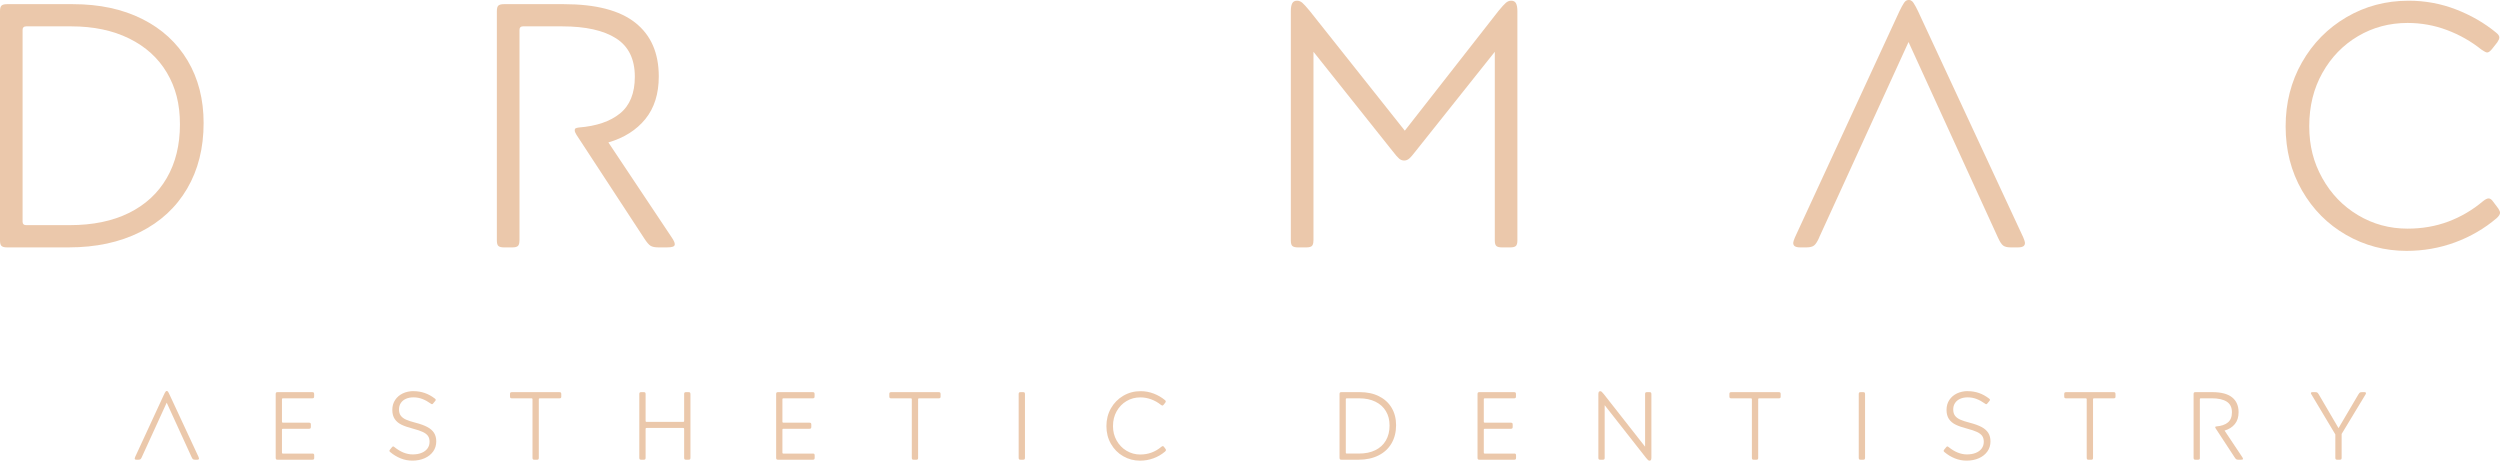 <svg xmlns="http://www.w3.org/2000/svg" id="uuid-f7b4694e-1a53-4c69-a181-5e6b78684aee" viewBox="0 0 900 166"><defs><style>.uuid-1a92061f-151c-4d0a-b55a-c1e6acd24d78{fill:#ebc8ab;}</style></defs><path class="uuid-1a92061f-151c-4d0a-b55a-c1e6acd24d78" d="m51.09,164.49c-.18.42-.36.69-.52.82-.16.13-.42.19-.76.19h-.63c-.23,0-.4-.03-.52-.1-.11-.07-.17-.18-.17-.35,0-.09.06-.28.17-.56l10.18-22.03c.19-.42.35-.76.5-1.04.15-.28.27-.46.36-.54.09-.08.21-.12.35-.12.12,0,.22.04.31.12.09.08.22.26.36.54.15.28.32.63.5,1.04l10.25,22.03c.12.28.17.46.17.56,0,.16-.06.28-.17.35-.11.07-.29.1-.52.1h-.73c-.35,0-.6-.06-.76-.19-.16-.13-.34-.4-.52-.82l-8.93-19.53-8.93,19.53h0Z"></path><path class="uuid-1a92061f-151c-4d0a-b55a-c1e6acd24d78" d="m112.42,163.27c.26,0,.43.05.54.14.1.09.16.28.16.56v.83c0,.28-.05.46-.16.56-.1.09-.28.14-.54.14h-12.47c-.25,0-.43-.05-.54-.14-.1-.09-.16-.28-.16-.56v-22.93c0-.28.05-.46.16-.56.1-.09.28-.14.54-.14h12.44c.26,0,.43.05.54.14.1.09.16.28.16.56v.83c0,.28-.05.46-.16.56-.1.09-.28.14-.54.14h-10.53c-.23,0-.35.12-.35.35v8.06c0,.23.12.35.35.35h9.35c.26,0,.43.05.54.14.1.09.16.28.16.56v.8c0,.28-.05.46-.16.56-.1.09-.28.14-.54.14h-9.35c-.23,0-.35.12-.35.35v8.23c0,.23.12.35.35.35h10.56Z"></path><path class="uuid-1a92061f-151c-4d0a-b55a-c1e6acd24d78" d="m148.91,140.82c2.78,0,5.32.88,7.61,2.64.23.16.35.32.35.49,0,.12-.08.27-.24.45l-.63.76c-.16.23-.31.35-.45.35-.16,0-.34-.08-.52-.24-.97-.69-1.96-1.24-2.97-1.63-1.01-.39-2.08-.59-3.21-.59-1.02,0-1.92.17-2.71.52-.79.35-1.4.85-1.84,1.51-.44.66-.66,1.44-.66,2.35s.22,1.65.64,2.22c.43.58,1.06,1.05,1.89,1.42.83.37,1.97.74,3.41,1.11,1.78.46,3.21.98,4.27,1.55,1.07.57,1.87,1.27,2.4,2.1.53.83.8,1.87.8,3.09,0,1.37-.37,2.57-1.11,3.61-.74,1.04-1.76,1.85-3.06,2.43-1.3.58-2.77.87-4.41.87-1.5,0-2.92-.27-4.26-.82-1.33-.54-2.55-1.28-3.67-2.21-.23-.16-.35-.32-.35-.49,0-.14.08-.3.24-.49l.66-.8c.16-.21.31-.31.45-.31.09,0,.24.08.45.24,2.18,1.76,4.37,2.64,6.57,2.64,1.23,0,2.3-.18,3.21-.56.92-.37,1.62-.9,2.12-1.58.5-.68.75-1.49.75-2.41,0-.86-.19-1.56-.57-2.1-.38-.54-1-1.02-1.84-1.42-.84-.4-2.03-.8-3.56-1.2-1.69-.44-3.06-.91-4.12-1.42-1.05-.51-1.87-1.19-2.45-2.05-.58-.86-.87-1.96-.87-3.3s.34-2.56,1.03-3.58c.68-1.02,1.61-1.8,2.76-2.35,1.16-.54,2.46-.82,3.89-.82h0Z"></path><path class="uuid-1a92061f-151c-4d0a-b55a-c1e6acd24d78" d="m202.07,142.7c0,.28-.05.46-.16.56-.1.09-.28.14-.54.14h-7.05c-.23,0-.35.12-.35.35v21.06c0,.28-.05.46-.16.56-.1.09-.28.14-.54.14h-.87c-.25,0-.43-.05-.54-.14-.1-.09-.16-.28-.16-.56v-21.06c0-.23-.11-.35-.35-.35h-7.05c-.25,0-.43-.05-.54-.14-.1-.09-.16-.28-.16-.56v-.83c0-.28.05-.46.16-.56.1-.09.28-.14.54-.14h17.06c.26,0,.43.05.54.14.1.09.16.28.16.56v.83h0Z"></path><path class="uuid-1a92061f-151c-4d0a-b55a-c1e6acd24d78" d="m248.56,164.8c0,.28-.05.46-.16.56-.1.09-.28.14-.54.14h-.87c-.25,0-.43-.05-.54-.14-.1-.09-.16-.28-.16-.56v-10.39c0-.23-.11-.35-.35-.35h-13.17c-.23,0-.35.12-.35.35v10.39c0,.28-.05.46-.16.56-.1.09-.28.14-.54.14h-.87c-.25,0-.43-.05-.54-.14-.1-.09-.16-.28-.16-.56v-22.93c0-.28.05-.46.16-.56.1-.09.28-.14.54-.14h.87c.26,0,.43.05.54.14.1.09.16.28.16.56v9.66c0,.23.12.35.35.35h13.17c.23,0,.35-.11.35-.35v-9.66c0-.28.05-.46.16-.56.1-.09.28-.14.54-.14h.87c.26,0,.43.05.54.14.1.09.16.28.16.56v22.93h0Z"></path><path class="uuid-1a92061f-151c-4d0a-b55a-c1e6acd24d78" d="m292.58,163.27c.26,0,.43.05.54.14.1.09.16.28.16.56v.83c0,.28-.05.46-.16.56-.1.09-.28.14-.54.14h-12.47c-.25,0-.43-.05-.54-.14-.1-.09-.16-.28-.16-.56v-22.93c0-.28.05-.46.16-.56.1-.09.28-.14.54-.14h12.44c.26,0,.43.05.54.14.1.09.16.28.16.56v.83c0,.28-.05.46-.16.56-.1.09-.28.14-.54.14h-10.53c-.23,0-.35.12-.35.35v8.06c0,.23.12.35.35.35h9.35c.26,0,.43.05.54.14.1.09.16.28.16.56v.8c0,.28-.05.46-.16.56-.1.09-.28.14-.54.14h-9.35c-.23,0-.35.12-.35.35v8.23c0,.23.12.35.35.35h10.56Z"></path><path class="uuid-1a92061f-151c-4d0a-b55a-c1e6acd24d78" d="m338.62,142.7c0,.28-.05.46-.16.56-.1.09-.28.14-.54.14h-7.05c-.23,0-.35.12-.35.35v21.06c0,.28-.05.46-.16.56-.1.09-.28.14-.54.14h-.87c-.25,0-.43-.05-.54-.14-.1-.09-.16-.28-.16-.56v-21.06c0-.23-.11-.35-.35-.35h-7.05c-.25,0-.43-.05-.54-.14-.1-.09-.16-.28-.16-.56v-.83c0-.28.05-.46.16-.56.1-.09.28-.14.54-.14h17.06c.26,0,.43.05.54.14.1.09.16.28.16.56v.83h0Z"></path><path class="uuid-1a92061f-151c-4d0a-b55a-c1e6acd24d78" d="m368.99,164.8c0,.28-.05.46-.16.56-.1.09-.28.14-.54.14h-.87c-.25,0-.43-.05-.54-.14-.1-.09-.16-.28-.16-.56v-22.93c0-.28.05-.46.16-.56.1-.09.28-.14.54-.14h.87c.26,0,.43.05.54.14.1.09.16.28.16.56v22.93h0Z"></path><path class="uuid-1a92061f-151c-4d0a-b55a-c1e6acd24d78" d="m410.51,163.62c1.46,0,2.82-.24,4.08-.71,1.26-.47,2.41-1.15,3.46-2.03.23-.18.42-.28.56-.28.16,0,.31.1.45.31l.52.69c.12.19.17.32.17.42,0,.16-.11.35-.35.56-1.23,1.04-2.61,1.85-4.15,2.41-1.54.57-3.15.85-4.85.85-2.18,0-4.19-.53-6.05-1.6-1.85-1.06-3.32-2.55-4.41-4.45-1.09-1.9-1.63-4.03-1.63-6.39s.55-4.5,1.63-6.41c1.09-1.91,2.57-3.42,4.45-4.52,1.88-1.1,3.95-1.65,6.22-1.65,1.65,0,3.22.29,4.73.87,1.51.58,2.85,1.36,4.03,2.33.21.16.31.32.31.49,0,.12-.07.28-.21.49l-.52.66c-.18.23-.35.35-.49.35-.07,0-.15-.03-.24-.09-.09-.06-.2-.12-.31-.19-1.04-.83-2.19-1.49-3.46-1.96-1.26-.47-2.58-.71-3.94-.71-1.81,0-3.46.44-4.95,1.32-1.49.88-2.68,2.1-3.56,3.67-.88,1.56-1.32,3.34-1.32,5.33s.43,3.63,1.3,5.19c.87,1.56,2.06,2.8,3.56,3.7,1.51.9,3.16,1.36,4.97,1.36h0Z"></path><path class="uuid-1a92061f-151c-4d0a-b55a-c1e6acd24d78" d="m482.23,141.87c0-.28.05-.46.16-.56.1-.09.28-.14.54-.14h6.6c2.64,0,4.95.49,6.91,1.48,1.97.99,3.49,2.37,4.55,4.17,1.07,1.8,1.6,3.87,1.6,6.24,0,2.5-.55,4.69-1.65,6.57-1.1,1.88-2.67,3.33-4.71,4.34-2.04,1.02-4.41,1.53-7.12,1.53h-6.18c-.25,0-.43-.05-.54-.14-.1-.09-.16-.28-.16-.56v-22.93h0Zm2.61,1.53c-.23,0-.35.12-.35.35v19.18c0,.23.12.35.35.35h4.38c2.29,0,4.26-.4,5.91-1.22,1.65-.81,2.91-1.97,3.79-3.49.88-1.52,1.32-3.31,1.32-5.37s-.43-3.69-1.3-5.16c-.87-1.47-2.12-2.61-3.77-3.42-1.64-.81-3.58-1.22-5.8-1.22h-4.52Z"></path><path class="uuid-1a92061f-151c-4d0a-b55a-c1e6acd24d78" d="m545.08,163.27c.26,0,.43.05.54.14.1.09.16.28.16.56v.83c0,.28-.05.46-.16.56-.1.09-.28.14-.54.14h-12.47c-.25,0-.43-.05-.54-.14-.1-.09-.16-.28-.16-.56v-22.93c0-.28.05-.46.16-.56.1-.09.28-.14.54-.14h12.44c.26,0,.43.05.54.14.1.09.16.28.16.56v.83c0,.28-.05.46-.16.56-.1.09-.28.14-.54.14h-10.53c-.23,0-.35.12-.35.35v8.06c0,.23.12.35.35.35h9.35c.26,0,.43.05.54.14.1.09.16.28.16.56v.8c0,.28-.05.46-.16.56-.1.09-.28.14-.54.14h-9.35c-.23,0-.35.12-.35.35v8.23c0,.23.12.35.35.35h10.56Z"></path><path class="uuid-1a92061f-151c-4d0a-b55a-c1e6acd24d78" d="m592.23,141.87c0-.28.05-.46.16-.56.1-.09.28-.14.54-.14h.87c.26,0,.43.05.54.14.1.09.16.28.16.56v22.93c0,.37-.06.64-.17.8-.11.16-.28.24-.49.24-.18,0-.36-.07-.54-.21-.17-.14-.42-.42-.75-.83l-14.87-18.94v18.94c0,.28-.05.46-.16.56-.1.09-.28.14-.54.14h-.87c-.25,0-.43-.05-.54-.14-.1-.09-.16-.28-.16-.56v-22.93c0-.37.06-.64.17-.8.12-.16.28-.24.49-.24.19,0,.36.07.54.21.17.14.42.42.75.83l14.87,18.94v-18.94h0Z"></path><path class="uuid-1a92061f-151c-4d0a-b55a-c1e6acd24d78" d="m641.05,142.7c0,.28-.05.46-.16.56-.1.09-.28.14-.54.14h-7.05c-.23,0-.35.12-.35.35v21.06c0,.28-.05.46-.16.56-.1.09-.28.14-.54.14h-.87c-.25,0-.43-.05-.54-.14-.1-.09-.16-.28-.16-.56v-21.06c0-.23-.11-.35-.35-.35h-7.05c-.25,0-.43-.05-.54-.14-.1-.09-.16-.28-.16-.56v-.83c0-.28.05-.46.16-.56.1-.09.28-.14.54-.14h17.06c.26,0,.43.05.54.14.1.09.16.28.16.56v.83h0Z"></path><path class="uuid-1a92061f-151c-4d0a-b55a-c1e6acd24d78" d="m671.42,164.8c0,.28-.05.46-.16.56-.1.09-.28.14-.54.14h-.87c-.25,0-.43-.05-.54-.14-.1-.09-.16-.28-.16-.56v-22.93c0-.28.05-.46.16-.56.1-.09.28-.14.54-.14h.87c.26,0,.43.05.54.14.1.09.16.28.16.56v22.93h0Z"></path><path class="uuid-1a92061f-151c-4d0a-b55a-c1e6acd24d78" d="m708.43,140.82c2.78,0,5.32.88,7.61,2.64.23.16.35.32.35.49,0,.12-.08.27-.24.45l-.63.76c-.16.23-.31.35-.45.35-.16,0-.34-.08-.52-.24-.97-.69-1.96-1.24-2.97-1.63-1.01-.39-2.08-.59-3.21-.59-1.02,0-1.92.17-2.71.52-.79.35-1.4.85-1.84,1.51-.44.66-.66,1.44-.66,2.35s.22,1.65.64,2.22c.43.58,1.06,1.05,1.89,1.42.83.37,1.97.74,3.41,1.11,1.78.46,3.21.98,4.27,1.55,1.07.57,1.87,1.27,2.4,2.1.53.83.8,1.87.8,3.09,0,1.37-.37,2.57-1.11,3.61-.74,1.04-1.76,1.85-3.06,2.43-1.3.58-2.77.87-4.41.87-1.5,0-2.92-.27-4.26-.82-1.33-.54-2.55-1.28-3.67-2.21-.23-.16-.35-.32-.35-.49,0-.14.08-.3.24-.49l.66-.8c.16-.21.31-.31.45-.31.09,0,.24.08.45.24,2.18,1.76,4.37,2.64,6.57,2.64,1.23,0,2.3-.18,3.21-.56.92-.37,1.62-.9,2.12-1.58.5-.68.75-1.49.75-2.41,0-.86-.19-1.56-.57-2.1-.38-.54-1-1.02-1.84-1.42-.84-.4-2.03-.8-3.56-1.2-1.69-.44-3.06-.91-4.12-1.42-1.05-.51-1.87-1.19-2.45-2.05-.58-.86-.87-1.96-.87-3.3s.34-2.56,1.02-3.58c.68-1.02,1.61-1.8,2.76-2.35,1.16-.54,2.46-.82,3.89-.82h0Z"></path><path class="uuid-1a92061f-151c-4d0a-b55a-c1e6acd24d78" d="m761.59,142.7c0,.28-.05.46-.16.56-.1.09-.28.14-.54.14h-7.05c-.23,0-.35.12-.35.35v21.06c0,.28-.05.46-.16.56-.1.09-.28.14-.54.14h-.87c-.25,0-.43-.05-.54-.14-.1-.09-.16-.28-.16-.56v-21.06c0-.23-.11-.35-.35-.35h-7.05c-.25,0-.43-.05-.54-.14-.1-.09-.16-.28-.16-.56v-.83c0-.28.05-.46.16-.56.1-.09.28-.14.54-.14h17.06c.26,0,.43.05.54.14.1.09.16.28.16.56v.83h0Z"></path><path class="uuid-1a92061f-151c-4d0a-b55a-c1e6acd24d78" d="m791.96,164.8c0,.28-.05.46-.16.56-.1.09-.28.14-.54.14h-.87c-.25,0-.43-.05-.54-.14-.1-.09-.16-.28-.16-.56v-22.93c0-.28.05-.46.16-.56.1-.09.28-.14.54-.14h6.01c3.2,0,5.58.62,7.14,1.86,1.56,1.24,2.35,3.03,2.35,5.37,0,1.74-.44,3.16-1.34,4.26-.89,1.1-2.12,1.88-3.7,2.35l6.32,9.49c.21.3.31.53.31.69,0,.12-.06.2-.19.24-.13.05-.32.07-.57.07h-.87c-.35,0-.61-.05-.78-.16-.17-.1-.39-.35-.64-.75l-6.78-10.35c-.11-.18-.17-.34-.17-.45,0-.09.03-.16.09-.19.06-.03.17-.06.33-.09,1.76-.14,3.13-.61,4.12-1.41.98-.8,1.48-2.02,1.48-3.67,0-1.76-.63-3.04-1.88-3.84-1.25-.8-3.05-1.2-5.39-1.2h-3.93c-.23,0-.35.12-.35.35v21.06h0Z"></path><path class="uuid-1a92061f-151c-4d0a-b55a-c1e6acd24d78" d="m849.04,141.97c.21-.35.39-.57.54-.66.15-.09.4-.14.75-.14h.83c.19,0,.33.03.43.09.1.06.16.15.16.26,0,.14-.05.29-.14.45l-8.62,14.25v8.58c0,.28-.05.46-.16.56-.1.09-.28.14-.54.14h-.87c-.25,0-.43-.05-.54-.14-.1-.09-.16-.28-.16-.56v-8.41l-8.62-14.42c-.11-.18-.17-.34-.17-.45,0-.23.21-.35.63-.35h.9c.35,0,.6.05.75.14.15.09.33.31.54.66l7.12,12.16,7.16-12.16h0Z"></path><path class="uuid-1a92061f-151c-4d0a-b55a-c1e6acd24d78" d="m0,4c0-1,.19-1.67.56-2,.38-.33,1.02-.5,1.94-.5h23.77c9.51,0,17.8,1.77,24.89,5.32,7.09,3.54,12.55,8.55,16.39,15.01,3.84,6.46,5.75,13.95,5.75,22.45,0,9.01-1.98,16.89-5.94,23.64-3.96,6.75-9.61,11.97-16.95,15.64-7.34,3.67-15.89,5.5-25.64,5.5H2.5c-.92,0-1.56-.17-1.94-.5-.38-.33-.56-1-.56-2V4h0Zm9.38,5.5c-.83,0-1.25.42-1.25,1.25v69.05c0,.83.42,1.25,1.25,1.25h15.76c8.26,0,15.34-1.46,21.26-4.38,5.92-2.92,10.47-7.11,13.63-12.57,3.17-5.46,4.75-11.9,4.75-19.33s-1.56-13.28-4.69-18.58c-3.13-5.3-7.65-9.4-13.57-12.32-5.92-2.92-12.88-4.38-20.89-4.38H9.38Z"></path><path class="uuid-1a92061f-151c-4d0a-b55a-c1e6acd24d78" d="m187,86.56c0,1-.19,1.67-.56,2-.38.33-1.02.5-1.94.5h-3.13c-.92,0-1.56-.17-1.94-.5-.38-.33-.56-1-.56-2V4c0-1,.19-1.67.56-2,.38-.33,1.02-.5,1.94-.5h21.64c11.51,0,20.08,2.23,25.71,6.69,5.63,4.46,8.44,10.9,8.44,19.33,0,6.25-1.61,11.36-4.82,15.32-3.21,3.96-7.65,6.78-13.32,8.44l22.77,34.15c.75,1.08,1.13,1.92,1.13,2.5,0,.42-.23.71-.69.88-.46.17-1.15.25-2.06.25h-3.13c-1.25,0-2.19-.19-2.81-.56-.63-.38-1.4-1.27-2.31-2.69l-24.39-37.28c-.42-.67-.63-1.21-.63-1.63,0-.33.1-.56.31-.69.21-.13.6-.23,1.19-.31,6.34-.5,11.28-2.19,14.82-5.07,3.54-2.88,5.32-7.28,5.32-13.2,0-6.34-2.25-10.95-6.75-13.82-4.5-2.88-10.97-4.32-19.39-4.32h-14.13c-.83,0-1.25.42-1.25,1.25v75.8h0Z"></path><path class="uuid-1a92061f-151c-4d0a-b55a-c1e6acd24d78" d="m472.83,86.56c0,1-.19,1.67-.56,2s-1.02.5-1.94.5h-3.13c-.92,0-1.56-.17-1.94-.5-.38-.33-.56-1-.56-2V4c0-1.25.17-2.19.5-2.81.33-.63.92-.94,1.75-.94.67,0,1.29.25,1.88.75.58.5,1.46,1.46,2.63,2.88l34.27,43.16,33.77-43.16c1.17-1.42,2.04-2.38,2.63-2.88.58-.5,1.21-.75,1.88-.75.83,0,1.42.31,1.75.94.33.63.5,1.56.5,2.81v82.56c0,1-.19,1.67-.56,2s-1.02.5-1.94.5h-3.13c-.92,0-1.56-.17-1.94-.5-.38-.33-.56-1-.56-2V18.64l-28.39,35.65c-1.08,1.42-1.9,2.36-2.44,2.81-.54.46-1.15.69-1.81.69s-1.27-.23-1.81-.69c-.54-.46-1.36-1.4-2.44-2.81l-28.39-35.65v67.92h0Z"></path><path class="uuid-1a92061f-151c-4d0a-b55a-c1e6acd24d78" d="m654.95,85.43c-.67,1.5-1.29,2.48-1.88,2.94-.58.46-1.5.69-2.75.69h-2.25c-.83,0-1.46-.13-1.88-.38-.42-.25-.63-.67-.63-1.25,0-.33.21-1,.63-2l36.65-79.31c.67-1.5,1.27-2.75,1.81-3.75.54-1,.98-1.65,1.31-1.94.33-.29.75-.44,1.25-.44.42,0,.79.15,1.13.44.33.29.77.94,1.31,1.94.54,1,1.15,2.25,1.81,3.75l36.9,79.31c.42,1,.63,1.67.63,2,0,.58-.21,1-.63,1.25-.42.25-1.04.38-1.88.38h-2.63c-1.25,0-2.17-.23-2.75-.69-.58-.46-1.21-1.44-1.88-2.94l-32.15-70.3-32.15,70.3h0Z"></path><path class="uuid-1a92061f-151c-4d0a-b55a-c1e6acd24d78" d="m866.73,82.31c5.25,0,10.15-.85,14.7-2.56,4.54-1.71,8.69-4.15,12.45-7.32.83-.67,1.5-1,2-1,.58,0,1.13.38,1.63,1.13l1.88,2.5c.42.67.63,1.17.63,1.5,0,.58-.42,1.25-1.25,2-4.42,3.75-9.4,6.65-14.95,8.69-5.55,2.04-11.36,3.06-17.45,3.06-7.84,0-15.09-1.92-21.77-5.75-6.67-3.84-11.97-9.17-15.89-16.01-3.92-6.84-5.88-14.51-5.88-23.02s1.96-16.2,5.88-23.08c3.92-6.88,9.26-12.3,16.01-16.26,6.75-3.96,14.22-5.94,22.39-5.94,5.92,0,11.59,1.04,17.01,3.13s10.26,4.88,14.51,8.38c.75.58,1.13,1.17,1.13,1.75,0,.42-.25,1-.75,1.75l-1.88,2.38c-.67.83-1.25,1.25-1.75,1.25-.25,0-.54-.1-.88-.31-.33-.21-.71-.44-1.13-.69-3.75-3-7.9-5.36-12.45-7.07-4.54-1.71-9.28-2.56-14.2-2.56-6.5,0-12.45,1.58-17.82,4.75-5.38,3.17-9.65,7.57-12.82,13.2-3.17,5.63-4.75,12.03-4.75,19.2s1.56,13.07,4.69,18.7c3.13,5.63,7.4,10.07,12.82,13.32,5.42,3.25,11.38,4.88,17.89,4.88h0Z"></path></svg>